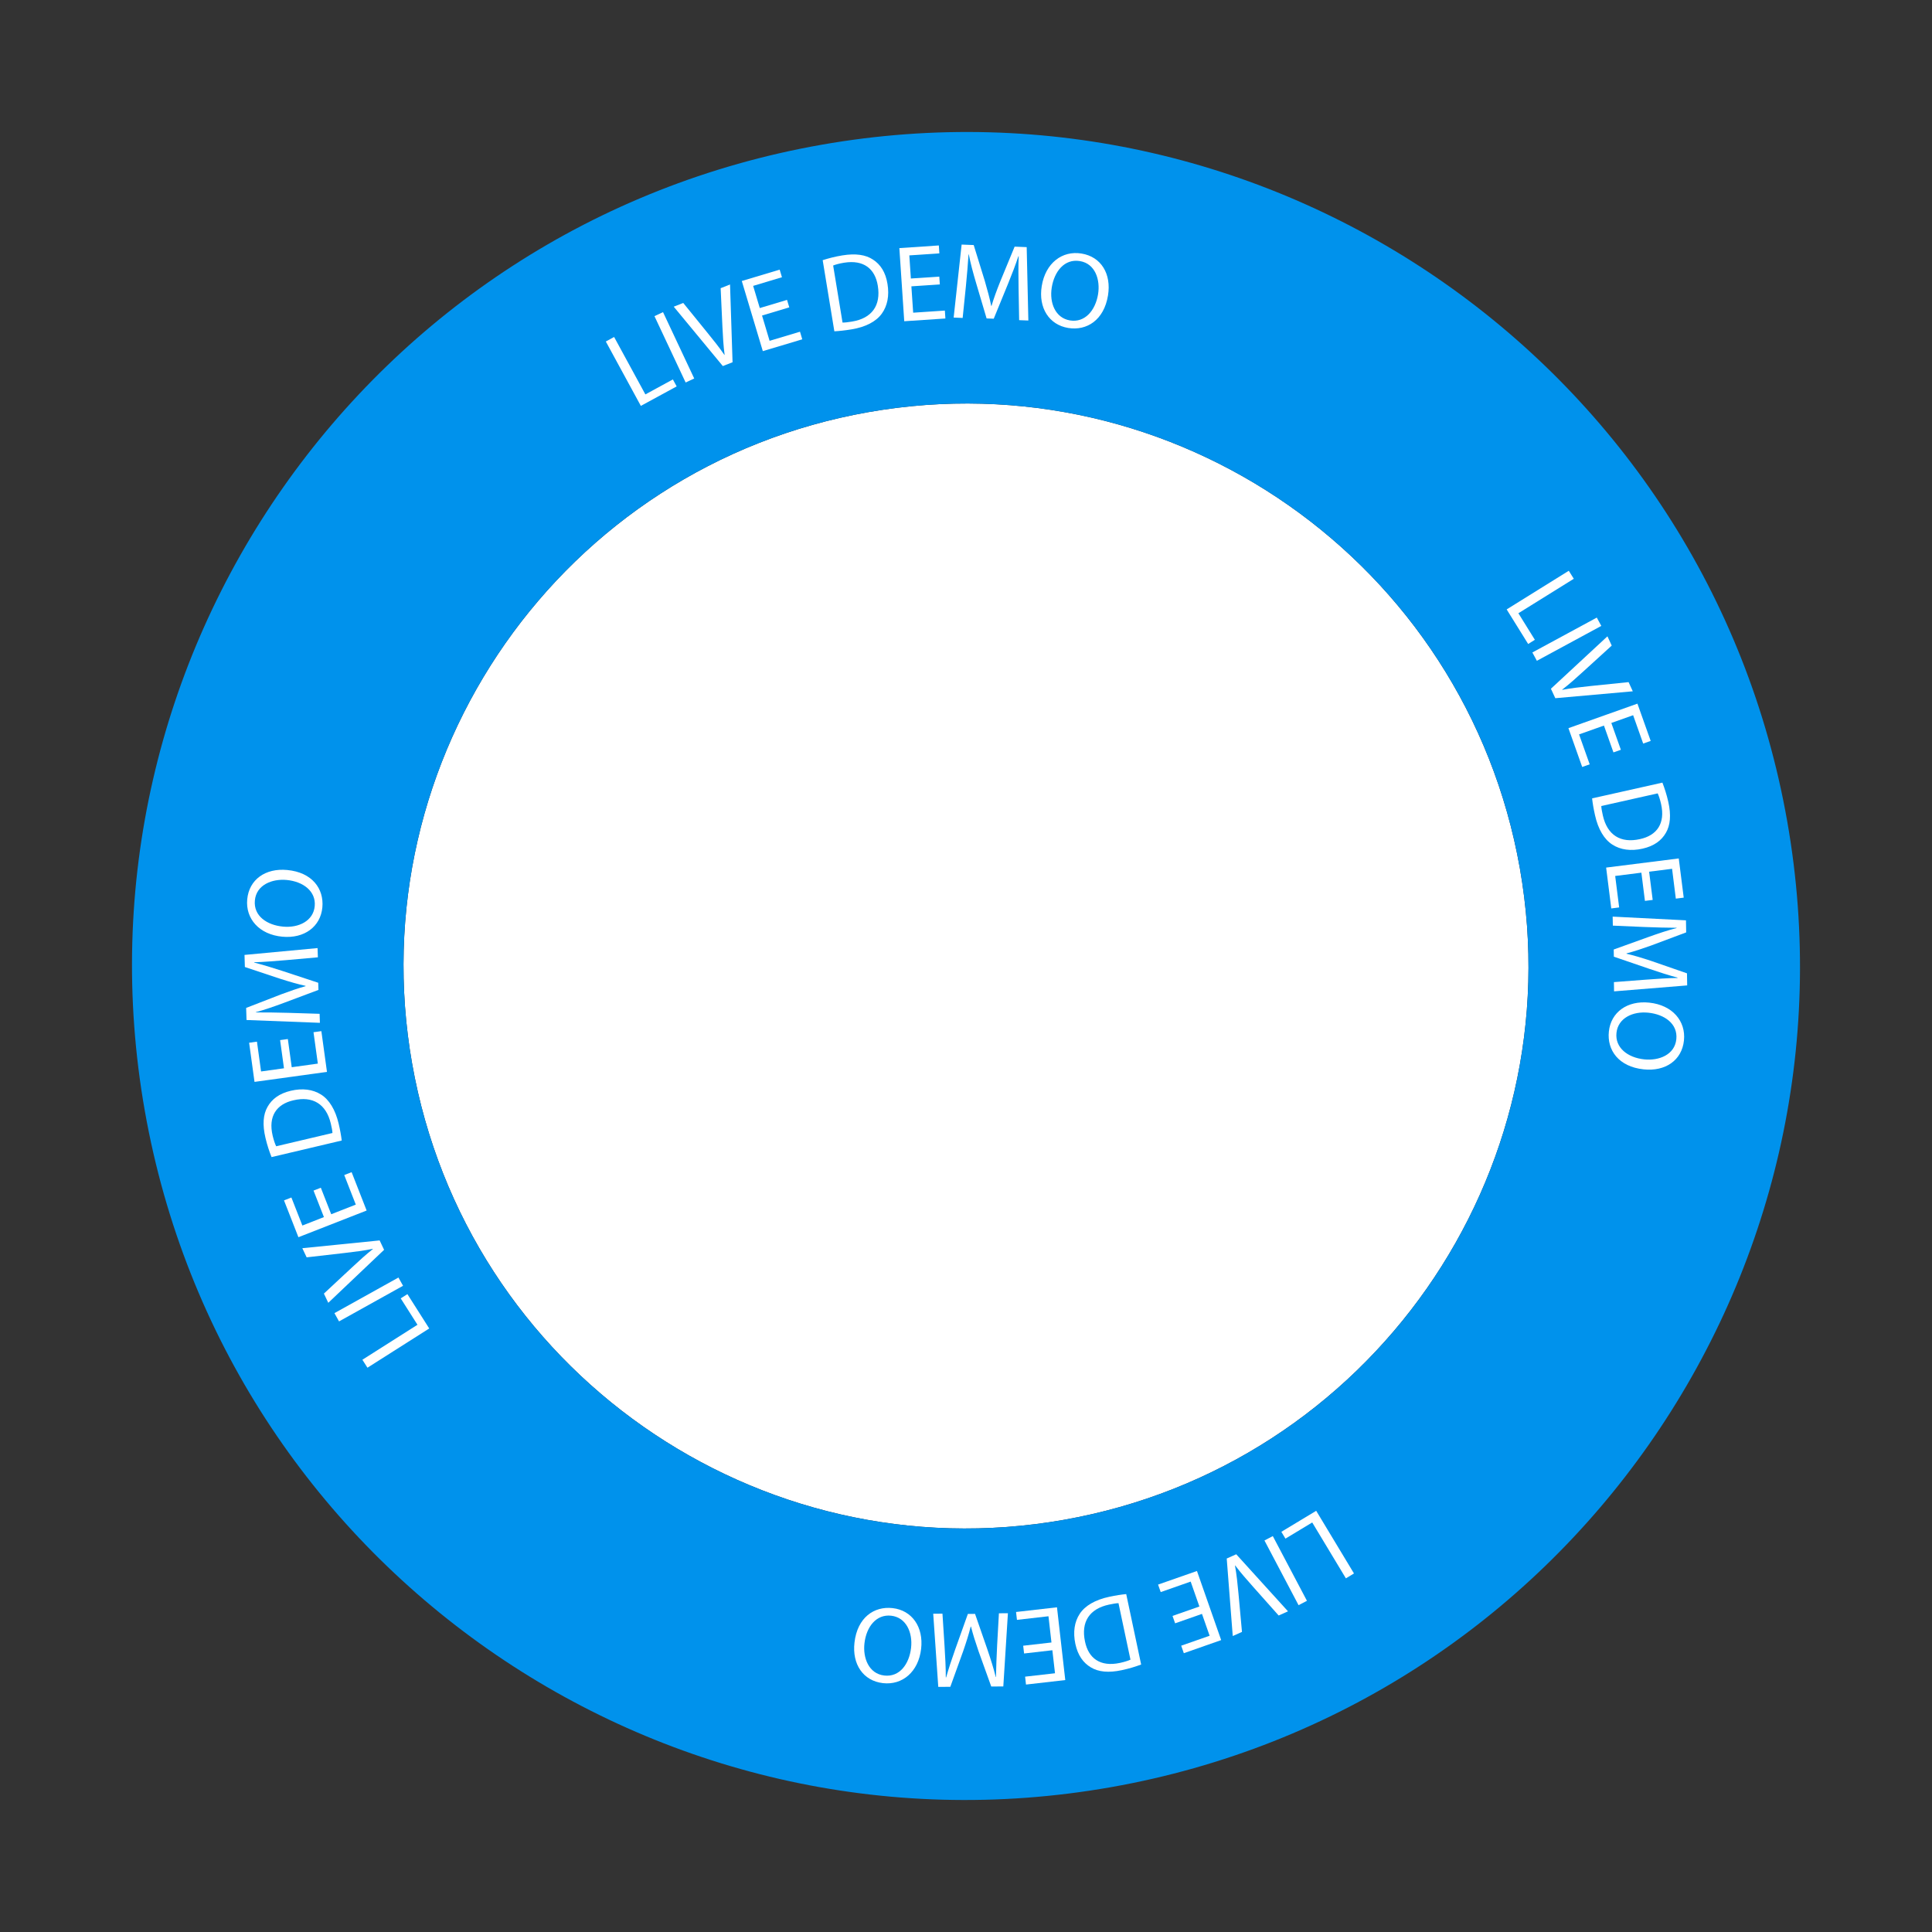 <?xml version="1.0" encoding="UTF-8"?>
<svg width="210px" height="210px" viewBox="0 0 210 210" version="1.1" xmlns="http://www.w3.org/2000/svg" xmlns:xlink="http://www.w3.org/1999/xlink">
    <rect x="0" y="0" width="210" height="210" fill="#333333" stroke="none"/>
    <title>AE6F4AD4-2DB1-4A2B-BD28-34C2A0760131</title>
    <g id="Page-1" stroke="none" stroke-width="1" fill="none" fill-rule="evenodd">
        <g id="royo-dispatch" transform="translate(-799, -4307)">
            <g id="Group-18" transform="translate(799, 4307)">
                <g id="Group-3" transform="translate(105, 105) rotate(350) translate(-105, -105) translate(14.362, 14.362)">
                    <g id="Group" transform="translate(-0, 0)">
                        <g id="Group-67" transform="translate(-0, 0)">
                            <path d="M90.638,151.769 C56.876,151.769 29.507,124.4 29.507,90.638 C29.507,56.878 56.876,29.508 90.638,29.508 C124.4,29.508 151.769,56.878 151.769,90.638 C151.769,124.4 124.4,151.769 90.638,151.769 Z" id="Path" fill="#FFFFFF"></path>
                            <g id="Group-19" transform="translate(-0, 0)">
                                <path d="M90.638,0 C140.696,0 181.276,40.581 181.276,90.638 C181.276,140.696 140.696,181.276 90.638,181.276 C40.579,181.276 0,140.696 0,90.638 C0,40.581 40.579,0 90.638,0 Z M90.638,29.508 C56.876,29.508 29.507,56.878 29.507,90.638 C29.507,124.4 56.876,151.769 90.638,151.769 C124.4,151.769 151.769,124.4 151.769,90.638 C151.769,56.878 124.4,29.508 90.638,29.508 Z" id="Combined-Shape" fill="#0092EC"></path>
                                <g id="Group-17" transform="translate(12.29, 12.237)" fill="#FFFFFF">
                                    <polygon id="Fill-3" points="51.58 4.754 52.553 4.427 54.816 11.164 58.042 10.079 58.317 10.897 54.114 12.307"></polygon>
                                    <polygon id="Fill-5" points="58.258 2.69 60.345 10.382 59.351 10.649 57.266 2.959"></polygon>
                                    <path d="M63.642,9.592 L59.508,2.309 L60.595,2.088 L62.593,5.683 C63.144,6.668 63.628,7.558 64.023,8.431 L64.045,8.425 C64.082,7.477 64.205,6.427 64.345,5.338 L64.878,1.215 L65.953,0.995 L64.755,9.366 L63.642,9.592 Z" id="Fill-7"></path>
                                    <polygon id="Fill-9" points="71.863 4.562 68.792 4.923 69.124 7.772 72.551 7.371 72.649 8.228 68.204 8.748 67.277 0.844 71.546 0.344 71.647 1.199 68.4 1.581 68.692 4.08 71.763 3.719"></polygon>
                                    <path d="M77.277,7.195 C77.534,7.246 77.912,7.262 78.315,7.267 C80.514,7.294 81.719,6.078 81.747,3.929 C81.778,2.047 80.73,0.844 78.556,0.817 C78.023,0.81 77.62,0.854 77.349,0.911 L77.277,7.195 Z M76.329,0.142 C76.957,0.054 77.703,-0.009 78.517,0.001 C79.995,0.019 81.043,0.374 81.729,1.032 C82.435,1.69 82.836,2.615 82.818,3.904 C82.806,5.204 82.392,6.263 81.64,6.988 C80.885,7.723 79.652,8.112 78.106,8.092 C77.371,8.084 76.758,8.04 76.236,7.976 L76.329,0.142 Z" id="Fill-11"></path>
                                    <polygon id="Fill-13" points="88.412 4.947 85.33 4.616 85.024 7.471 88.456 7.842 88.364 8.7 83.907 8.217 84.764 0.296 89.04 0.757 88.948 1.615 85.694 1.265 85.423 3.768 88.501 4.103"></polygon>
                                    <path d="M96.774,6.809 C96.953,5.711 97.166,4.392 97.386,3.425 L97.351,3.418 C96.886,4.272 96.355,5.171 95.729,6.16 L93.534,9.636 L92.776,9.472 L92.322,5.491 C92.188,4.315 92.095,3.243 92.077,2.273 L92.053,2.267 C91.82,3.231 91.479,4.522 91.157,5.673 L90.222,8.967 L89.266,8.756 L91.497,1.094 L92.781,1.372 L93.291,5.425 C93.404,6.454 93.486,7.365 93.507,8.216 L93.541,8.223 C93.908,7.481 94.369,6.688 94.929,5.782 L97.131,2.316 L98.413,2.596 L97.206,10.482 L96.227,10.271 L96.774,6.809 Z" id="Fill-15"></path>
                                    <path d="M100.336,7.382 C99.777,8.987 100.141,10.726 101.67,11.261 C103.205,11.797 104.568,10.688 105.166,8.98 C105.685,7.49 105.451,5.655 103.837,5.091 C102.229,4.531 100.91,5.734 100.336,7.382 M106.208,9.294 C105.304,11.88 103.253,12.702 101.335,12.033 C99.353,11.34 98.495,9.317 99.291,7.043 C100.123,4.656 102.15,3.613 104.157,4.315 C106.208,5.031 106.983,7.064 106.208,9.294" id="Fill-17"></path>
                                    <polygon id="Fill-19" points="150.333 47.471 150.718 48.423 144.136 51.067 145.399 54.22 144.602 54.542 142.954 50.435"></polygon>
                                    <polygon id="Fill-21" points="152.772 53.987 145.217 56.506 144.892 55.529 152.448 53.012"></polygon>
                                    <path d="M146.193,59.762 L153.233,55.218 L153.517,56.29 L150.042,58.49 C149.087,59.097 148.227,59.63 147.379,60.073 L147.382,60.094 C148.33,60.078 149.384,60.142 150.483,60.219 L154.631,60.52 L154.909,61.582 L146.485,60.858 L146.193,59.762 Z" id="Fill-23"></path>
                                    <polygon id="Fill-25" points="151.686 67.756 151.175 64.706 148.344 65.181 148.918 68.585 148.065 68.727 147.324 64.312 155.173 62.991 155.889 67.23 155.035 67.373 154.494 64.147 152.014 64.565 152.529 67.617"></polygon>
                                    <path d="M149.371,73.267 C149.334,73.527 149.343,73.907 149.36,74.308 C149.461,76.503 150.741,77.638 152.889,77.539 C154.767,77.465 155.913,76.347 155.809,74.178 C155.784,73.645 155.719,73.245 155.647,72.978 L149.371,73.267 Z M156.356,71.916 C156.479,72.538 156.586,73.277 156.623,74.092 C156.688,75.567 156.396,76.633 155.779,77.358 C155.163,78.097 154.263,78.552 152.975,78.61 C151.677,78.67 150.597,78.318 149.832,77.608 C149.054,76.899 148.595,75.69 148.527,74.144 C148.491,73.413 148.498,72.797 148.532,72.276 L156.356,71.916 Z" id="Fill-27"></path>
                                    <polygon id="Fill-29" points="152.253 84.246 152.405 81.158 149.539 81.017 149.37 84.459 148.508 84.419 148.728 79.949 156.675 80.34 156.466 84.63 155.602 84.588 155.764 81.323 153.252 81.2 153.101 84.289"></polygon>
                                    <path d="M150.883,92.698 C151.989,92.81 153.319,92.949 154.293,93.113 L154.3,93.079 C153.421,92.666 152.494,92.186 151.47,91.619 L147.873,89.632 L147.993,88.861 L151.938,88.179 C153.106,87.978 154.17,87.824 155.136,87.748 L155.143,87.725 C154.163,87.547 152.854,87.282 151.686,87.027 L148.351,86.288 L148.501,85.321 L156.279,87.102 L156.073,88.397 L152.061,89.143 C151.041,89.317 150.137,89.451 149.289,89.519 L149.285,89.556 C150.047,89.876 150.865,90.293 151.803,90.798 L155.387,92.794 L155.18,94.091 L147.241,93.347 L147.4,92.355 L150.883,92.698 Z" id="Fill-31"></path>
                                    <path d="M150.515,96.281 C148.879,95.813 147.162,96.279 146.716,97.836 C146.265,99.401 147.454,100.701 149.192,101.199 C150.714,101.635 152.531,101.296 153.002,99.648 C153.47,98.014 152.195,96.761 150.515,96.281 M148.939,102.256 C146.306,101.503 145.365,99.5 145.926,97.549 C146.506,95.526 148.478,94.557 150.793,95.219 C153.226,95.915 154.379,97.88 153.795,99.924 C153.197,102.015 151.21,102.909 148.939,102.256" id="Fill-33"></path>
                                    <polygon id="Fill-35" points="108.413 150.749 107.455 151.12 104.906 144.503 101.734 145.727 101.425 144.921 105.551 143.329"></polygon>
                                    <polygon id="Fill-37" points="101.882 153.1 99.453 145.53 100.429 145.217 102.862 152.787"></polygon>
                                    <path d="M96.172,146.473 L100.635,153.557 L99.557,153.828 L97.398,150.327 C96.804,149.369 96.282,148.501 95.849,147.65 L95.826,147.657 C95.833,148.605 95.757,149.659 95.668,150.753 L95.321,154.893 L94.255,155.159 L95.073,146.749 L96.172,146.473 Z" id="Fill-39"></path>
                                    <polygon id="Fill-41" points="88.188 151.87 91.242 151.369 90.779 148.537 87.374 149.095 87.233 148.242 91.652 147.521 92.939 155.376 88.693 156.073 88.556 155.22 91.785 154.692 91.379 152.208 88.326 152.71"></polygon>
                                    <path d="M82.644,149.483 C82.383,149.446 82.005,149.446 81.602,149.46 C79.411,149.536 78.26,150.804 78.336,152.952 C78.387,154.827 79.49,155.982 81.66,155.907 C82.19,155.889 82.593,155.827 82.86,155.759 L82.644,149.483 Z M83.912,156.48 C83.289,156.596 82.547,156.691 81.736,156.719 C80.26,156.772 79.198,156.466 78.48,155.84 C77.752,155.215 77.305,154.309 77.259,153.024 C77.215,151.726 77.579,150.649 78.297,149.891 C79.015,149.124 80.228,148.681 81.775,148.628 C82.506,148.602 83.12,148.616 83.643,148.658 L83.912,156.48 Z" id="Fill-43"></path>
                                    <polygon id="Fill-45" points="71.64 152.241 74.728 152.428 74.903 149.564 71.46 149.355 71.513 148.495 75.983 148.766 75.497 156.711 71.207 156.451 71.261 155.589 74.526 155.789 74.677 153.276 71.589 153.089"></polygon>
                                    <path d="M63.219,150.763 C63.093,151.867 62.938,153.193 62.758,154.17 L62.797,154.175 C63.219,153.301 63.71,152.379 64.287,151.364 L66.319,147.793 L67.087,147.924 L67.724,151.872 C67.905,153.042 68.049,154.108 68.111,155.076 L68.136,155.079 C68.324,154.106 68.607,152.801 68.874,151.638 L69.654,148.311 L70.619,148.474 L68.744,156.224 L67.451,156.006 L66.758,151.985 C66.596,150.965 66.473,150.059 66.414,149.209 L66.38,149.204 C66.046,149.962 65.62,150.777 65.105,151.705 L63.064,155.264 L61.773,155.044 L62.614,147.118 L63.604,147.285 L63.219,150.763 Z" id="Fill-47"></path>
                                    <path d="M59.598,150.354 C60.082,148.723 59.633,147.001 58.084,146.539 C56.52,146.072 55.211,147.249 54.696,148.982 C54.242,150.498 54.566,152.319 56.207,152.809 C57.836,153.293 59.1,152.03 59.598,150.354 M53.641,148.716 C54.422,146.09 56.43,145.174 58.379,145.752 C60.395,146.352 61.343,148.336 60.657,150.646 C59.934,153.066 57.959,154.202 55.922,153.599 C53.838,152.978 52.967,150.98 53.641,148.716" id="Fill-49"></path>
                                    <polygon id="Fill-51" points="6.695 110.104 6.303 109.156 12.859 106.452 11.564 103.31 12.361 102.983 14.048 107.071"></polygon>
                                    <polygon id="Fill-53" points="4.191 103.64 11.714 101.036 12.052 102.006 4.527 104.611"></polygon>
                                    <path d="M10.701,97.799 L3.727,102.418 L3.431,101.349 L6.877,99.113 C7.822,98.496 8.678,97.956 9.519,97.502 L9.512,97.479 C8.564,97.509 7.51,97.458 6.416,97.393 L2.27,97.142 L1.978,96.083 L10.402,96.709 L10.701,97.799 Z" id="Fill-55"></path>
                                    <polygon id="Fill-57" points="5.101 89.958 5.713 92.992 8.526 92.426 7.847 89.043 8.691 88.874 9.574 93.263 1.768 94.832 0.92 90.619 1.766 90.449 2.412 93.657 4.878 93.159 4.266 90.127"></polygon>
                                    <path d="M7.379,84.319 C7.414,84.058 7.403,83.678 7.379,83.277 C7.252,81.08 5.956,79.96 3.81,80.083 C1.93,80.18 0.8,81.311 0.927,83.483 C0.959,84.012 1.027,84.412 1.103,84.679 L7.379,84.319 Z M0.405,85.749 C0.274,85.131 0.16,84.391 0.116,83.576 C0.03,82.1 0.311,81.031 0.92,80.298 C1.529,79.552 2.426,79.086 3.713,79.012 C5.011,78.938 6.095,79.277 6.871,79.977 C7.657,80.679 8.128,81.884 8.218,83.43 C8.258,84.16 8.258,84.778 8.23,85.3 L0.405,85.749 Z" id="Fill-59"></path>
                                    <polygon id="Fill-61" points="4.376 73.419 4.26 76.51 7.124 76.615 7.252 73.173 8.114 73.207 7.945 77.674 0 77.377 0.162 73.085 1.02 73.117 0.899 76.385 3.411 76.477 3.528 73.388"></polygon>
                                    <path d="M5.644,64.937 C4.534,64.837 3.204,64.716 2.223,64.563 L2.219,64.598 C3.102,65 4.036,65.47 5.067,66.022 L8.691,67.968 L8.581,68.738 L4.641,69.472 C3.477,69.685 2.415,69.853 1.445,69.941 L1.442,69.964 C2.422,70.13 3.734,70.379 4.905,70.62 L8.254,71.319 L8.114,72.288 L0.313,70.601 L0.501,69.301 L4.508,68.508 C5.524,68.321 6.427,68.177 7.276,68.096 L7.28,68.061 C6.513,67.75 5.688,67.342 4.743,66.849 L1.136,64.897 L1.326,63.597 L9.275,64.244 L9.134,65.238 L5.644,64.937 Z" id="Fill-63"></path>
                                    <path d="M5.988,61.296 C7.627,61.746 9.337,61.259 9.762,59.7 C10.193,58.128 8.99,56.845 7.249,56.369 C5.724,55.952 3.912,56.314 3.462,57.964 C3.013,59.603 4.304,60.836 5.988,61.296 M7.49,55.31 C10.13,56.031 11.092,58.019 10.557,59.976 C10.003,62.001 8.042,62.996 5.724,62.362 C3.288,61.697 2.105,59.746 2.665,57.698 C3.24,55.605 5.215,54.687 7.49,55.31" id="Fill-65"></path>
                                </g>
                            </g>
                        </g>
                    </g>
                </g>
            </g>
        </g>
    </g>
</svg>